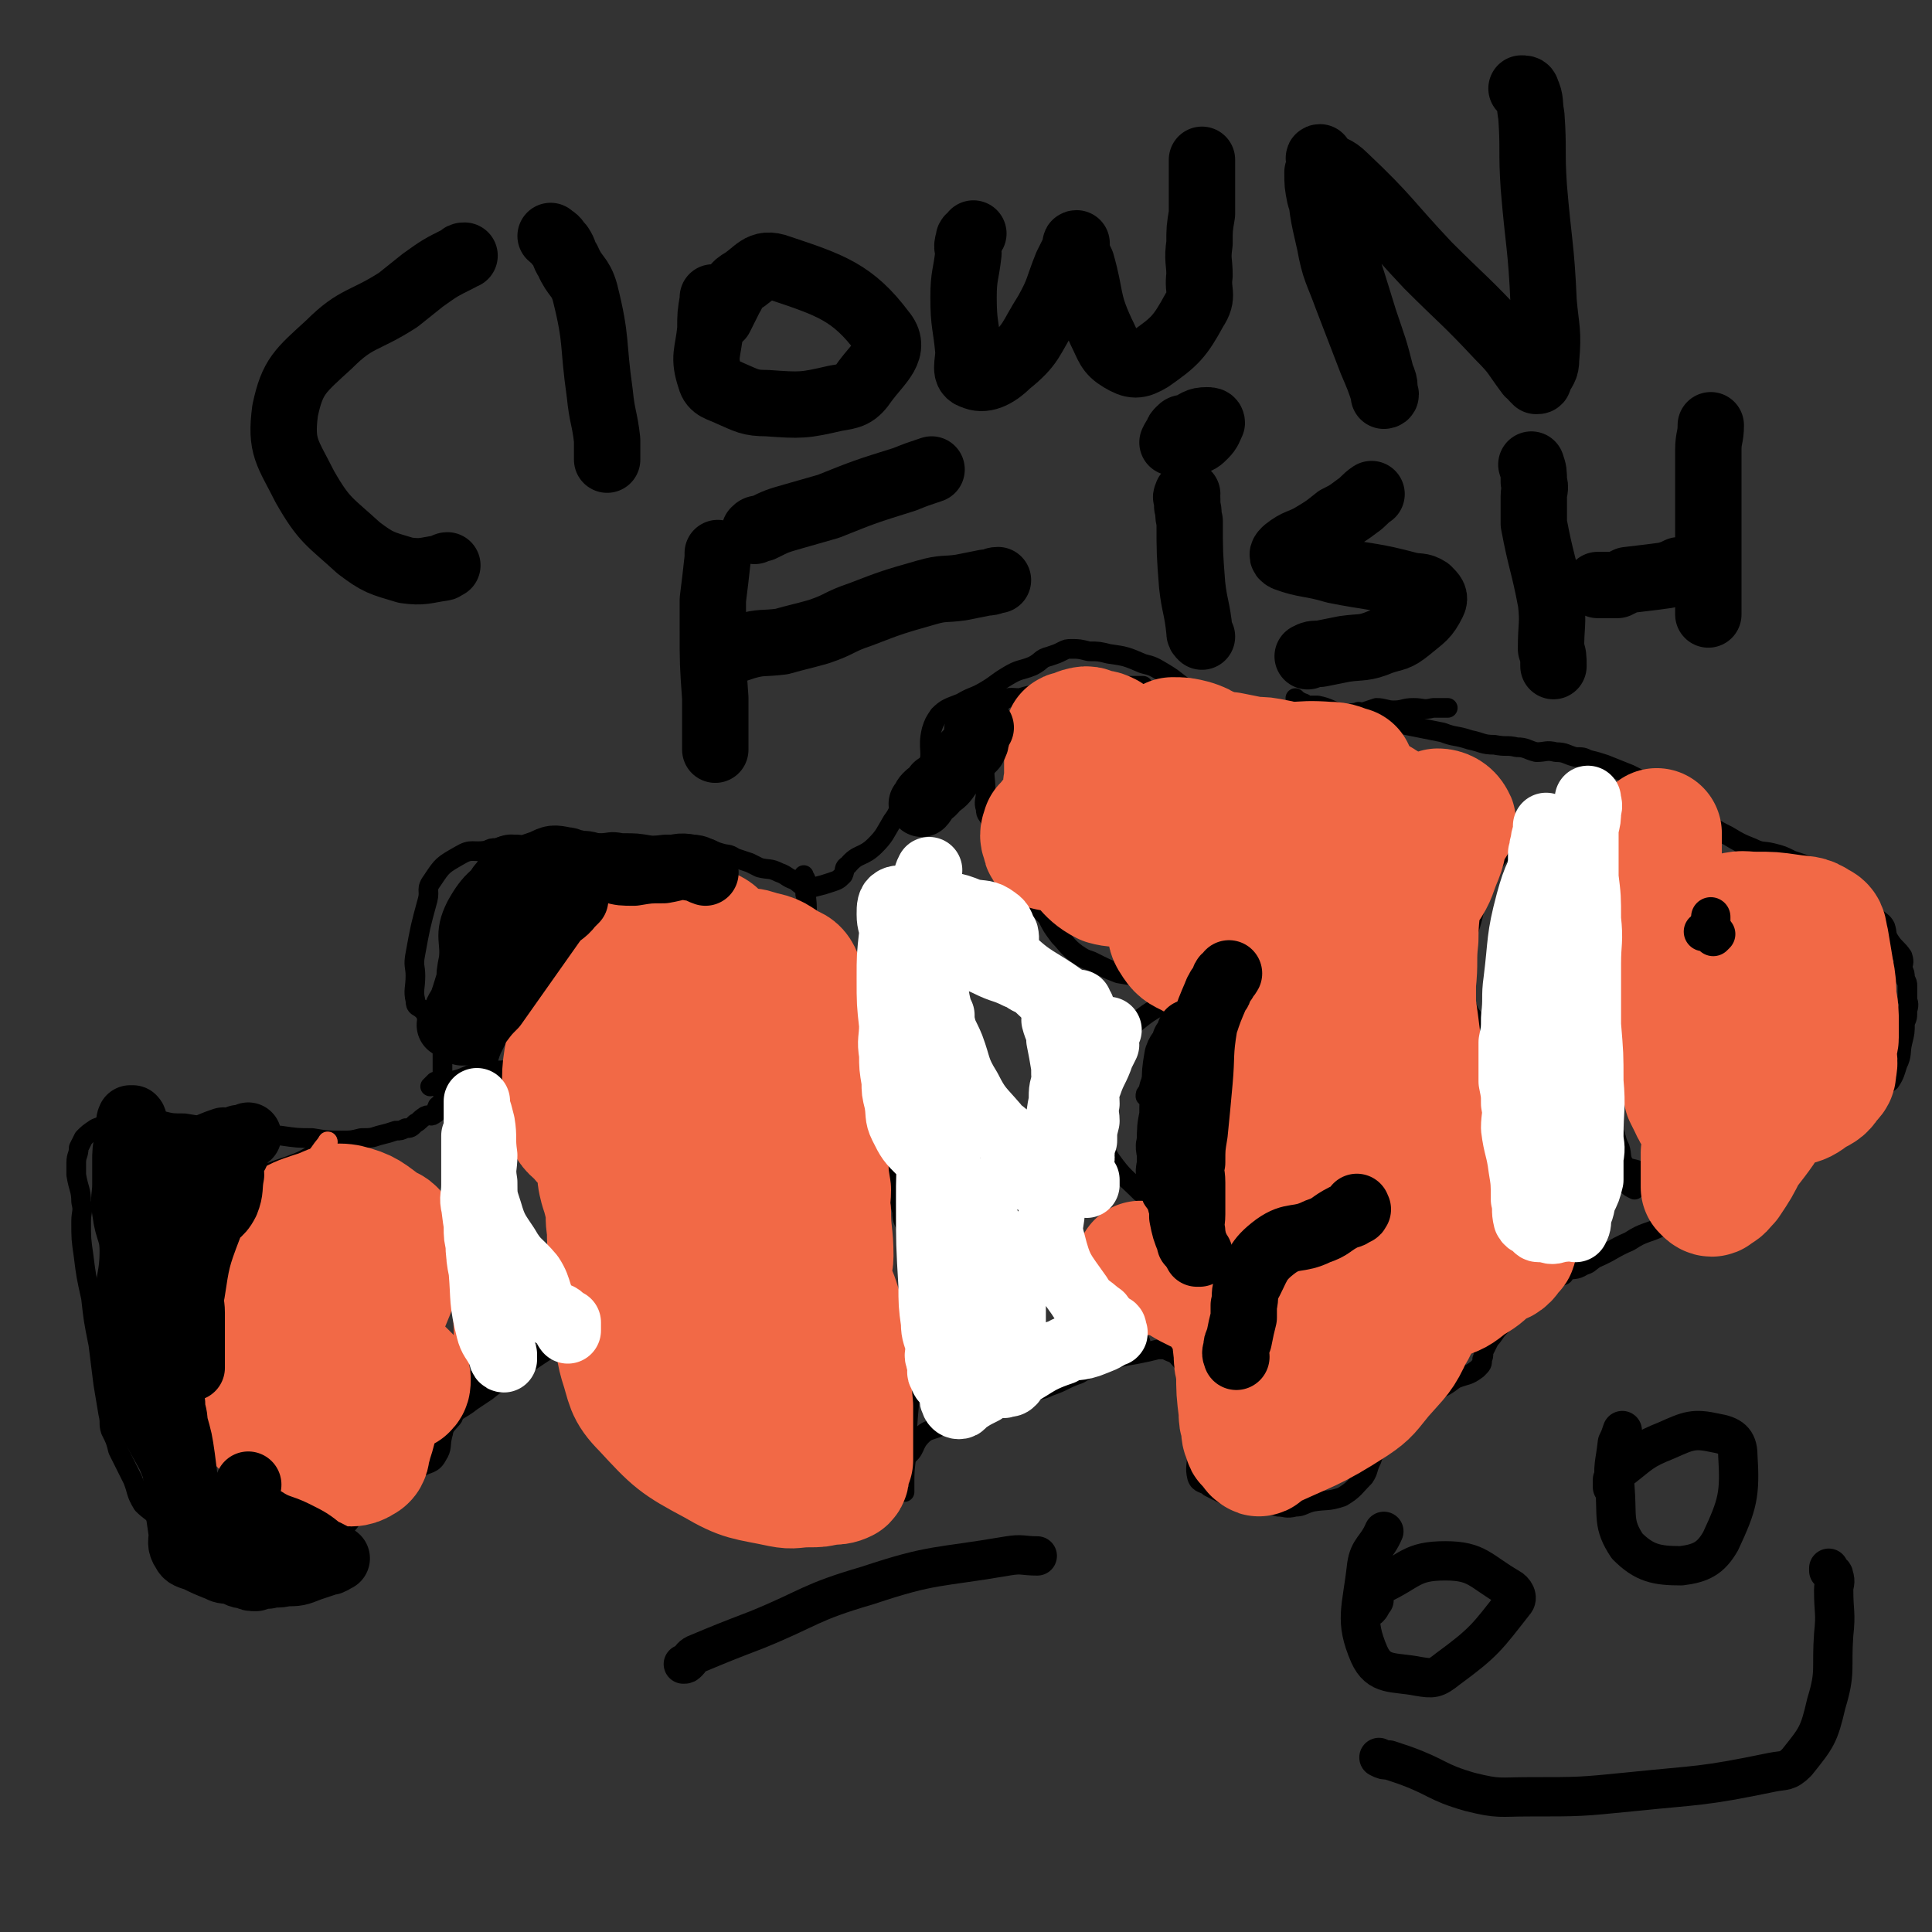 <svg viewBox='0 0 786 786' version='1.1' xmlns='http://www.w3.org/2000/svg' xmlns:xlink='http://www.w3.org/1999/xlink'><rect x="0" y="0" width="786" height="786" fill="#333333" stroke="none"/><g fill='none' stroke='#000000' stroke-width='8' stroke-linecap='round' stroke-linejoin='round'><path d='M527,284c0,0 0,0 0,0 1,1 1,1 3,2 1,0 1,1 2,1 2,0 2,0 4,0 5,1 5,2 9,3 5,1 6,1 11,2 6,1 6,1 11,2 10,2 10,2 20,4 5,2 5,1 11,3 5,1 5,2 10,2 5,1 5,0 9,1 4,0 4,1 8,2 4,0 4,-1 8,0 4,0 4,1 8,2 3,0 3,0 5,1 4,1 4,1 7,2 5,2 5,2 10,4 4,2 4,2 8,4 4,3 4,3 8,6 4,3 4,3 8,6 4,3 4,3 9,5 3,2 3,2 7,4 5,3 5,3 10,5 4,2 4,1 8,2 4,1 4,1 8,3 3,1 3,1 6,2 3,2 2,2 5,4 3,1 4,0 7,2 2,1 1,1 3,2 2,2 2,2 5,4 2,2 2,2 4,4 3,2 2,2 4,5 2,2 3,2 4,4 1,3 0,3 2,6 2,3 3,3 5,6 1,3 0,3 0,5 1,2 1,2 1,4 1,2 1,2 1,3 0,3 0,3 0,5 0,2 1,2 0,5 0,3 0,3 -1,5 0,4 0,4 -1,8 -1,4 0,5 -2,9 -1,3 -1,4 -3,7 -4,3 -5,3 -9,6 -8,5 -8,5 -15,10 -7,5 -7,5 -14,10 -6,4 -6,3 -12,7 -5,2 -5,3 -10,5 -4,3 -5,1 -10,4 -3,2 -2,2 -5,5 -3,3 -3,3 -7,5 -5,4 -5,4 -11,7 -6,3 -7,2 -13,6 -7,3 -7,4 -14,7 -3,2 -2,2 -5,3 -3,2 -4,1 -7,2 -1,1 0,2 -2,2 -2,1 -2,0 -4,1 -3,1 -2,2 -4,4 -1,1 -1,1 -3,3 -1,1 -1,1 -2,2 -1,1 -2,1 -3,2 -2,1 -2,1 -3,3 -2,2 -2,2 -4,4 -1,1 -1,1 -2,2 -2,2 -2,3 -4,5 -1,2 -1,2 -2,4 -1,2 0,2 -1,4 0,2 0,2 -2,4 -4,3 -4,2 -9,4 -4,3 -4,3 -9,5 -4,2 -4,2 -7,4 -3,1 -3,0 -6,1 -1,1 -1,2 -2,3 -3,2 -4,1 -6,4 -2,2 -1,3 -2,5 0,3 0,3 -1,5 0,3 0,3 -1,6 -2,4 -1,4 -3,7 -4,4 -4,5 -9,8 -6,2 -6,1 -12,2 -4,1 -4,2 -7,2 -4,1 -4,0 -7,0 -3,-1 -3,0 -6,-1 -2,0 -2,0 -4,-1 -3,0 -3,0 -6,-1 -2,0 -2,0 -4,-1 -4,-2 -4,-2 -8,-4 -2,-2 -4,-1 -5,-4 -1,-4 0,-5 0,-10 -1,-5 -1,-5 0,-11 0,-6 0,-6 1,-12 0,-4 0,-4 0,-8 -1,-1 -1,-1 -2,-2 -2,-2 -2,-2 -5,-4 -2,-2 -2,-3 -5,-4 -2,-1 -2,-1 -5,-1 -4,1 -4,1 -9,2 -6,1 -6,1 -12,3 -6,2 -6,2 -11,5 -6,2 -6,3 -12,5 -4,2 -4,1 -9,2 -4,1 -4,1 -9,2 -4,2 -4,2 -8,4 -2,1 -3,0 -5,1 -4,2 -4,2 -7,3 -4,3 -4,3 -8,5 -3,1 -4,1 -6,3 -4,4 -2,6 -7,9 -4,4 -5,4 -11,6 -4,3 -4,2 -9,4 -3,2 -3,3 -7,5 -5,2 -6,1 -12,3 -3,1 -3,2 -7,2 -3,1 -3,1 -5,1 -5,0 -5,0 -9,-1 -6,-1 -6,-1 -12,-3 -7,-2 -7,-1 -14,-4 -4,-2 -3,-2 -7,-4 -3,-2 -3,-2 -6,-4 -5,-3 -6,-3 -10,-7 -2,-1 -2,-2 -4,-4 -3,-3 -4,-2 -6,-6 -2,-2 -2,-2 -2,-4 -1,-4 0,-4 0,-8 -1,-6 -1,-6 -2,-13 -1,-2 0,-2 -1,-4 -2,-3 -2,-3 -5,-5 -2,-1 -3,0 -6,0 -3,1 -3,1 -7,2 -3,0 -3,0 -6,2 -6,4 -6,4 -11,8 -6,3 -6,3 -11,7 -3,2 -3,2 -6,4 -5,4 -6,3 -10,8 -2,2 -1,3 -2,6 -1,4 0,5 -2,8 -2,4 -4,3 -7,5 -4,3 -4,2 -8,5 -4,3 -4,3 -8,6 -6,4 -6,4 -11,9 -2,2 -2,3 -5,5 -3,3 -4,2 -8,4 -3,2 -4,2 -7,4 -4,2 -4,3 -7,4 -3,2 -3,2 -7,2 -4,1 -4,1 -8,0 -5,0 -5,0 -9,-2 -8,-3 -9,-3 -16,-7 -4,-2 -4,-3 -8,-6 -2,-1 -2,-2 -4,-3 -3,-3 -4,-3 -7,-6 -3,-5 -2,-5 -4,-10 -3,-6 -3,-6 -6,-12 -1,-4 -1,-4 -3,-8 -1,-3 0,-3 -1,-7 -1,-6 -1,-6 -2,-12 -1,-8 -1,-8 -2,-16 -2,-10 -2,-10 -3,-19 -2,-9 -2,-9 -3,-17 -1,-7 -1,-7 -1,-14 0,-4 1,-4 0,-8 0,-5 -1,-5 -2,-11 0,-2 0,-3 0,-5 0,-3 1,-3 1,-6 1,-2 1,-2 2,-4 2,-2 2,-2 5,-4 5,-2 5,-1 10,-2 3,-1 3,-2 5,-2 6,0 6,1 12,1 4,1 4,1 9,1 6,1 6,1 13,2 6,1 6,2 12,3 7,1 7,0 14,0 7,1 7,1 13,1 6,1 6,1 12,1 4,0 4,0 8,-1 4,0 4,0 7,-1 4,-1 4,-1 7,-2 2,0 2,0 4,-1 2,0 2,0 4,-2 2,-1 1,-1 4,-3 2,-1 2,1 4,-1 1,0 0,-1 1,-3 1,-1 2,-1 2,-2 1,-2 0,-2 0,-4 0,-3 0,-3 0,-6 0,-6 0,-6 0,-12 0,-2 0,-2 0,-3 0,-1 0,-1 -1,-3 -2,-2 -2,-2 -4,-4 -2,-2 -1,-3 -3,-5 -2,-2 -3,-1 -3,-4 -1,-4 0,-5 0,-10 0,-4 -1,-4 0,-9 2,-11 2,-11 5,-22 1,-4 -1,-4 2,-8 4,-6 4,-6 11,-10 5,-3 5,-1 11,-2 2,-1 2,-1 4,-1 3,-1 3,-1 5,-1 4,-1 4,0 8,0 5,0 5,0 11,0 9,-1 9,-1 18,-1 4,0 4,-1 9,0 6,0 6,0 12,1 5,0 5,-1 10,0 6,0 6,0 11,1 4,0 3,1 7,2 3,1 3,0 6,2 3,1 3,1 6,2 2,1 2,1 4,2 4,1 4,0 8,2 3,1 3,2 6,3 2,1 2,2 5,3 1,0 1,0 3,0 4,-1 4,-1 7,-2 3,-1 3,-1 5,-3 1,-2 0,-3 2,-4 4,-5 6,-3 11,-8 4,-4 4,-5 7,-10 3,-4 2,-4 4,-8 5,-7 7,-6 10,-13 3,-7 0,-8 2,-16 1,-3 1,-3 3,-6 3,-3 4,-3 9,-5 5,-3 5,-2 10,-5 5,-3 4,-3 9,-6 5,-3 5,-2 10,-4 4,-2 3,-3 7,-4 3,-1 3,-1 5,-2 2,-1 2,-1 4,-1 3,0 3,0 7,1 4,0 4,0 8,1 7,1 7,1 14,4 4,1 4,1 9,4 5,3 5,4 10,7 3,2 3,2 6,4 2,2 2,2 4,4 2,2 3,2 6,4 1,0 1,0 2,0 3,1 3,0 5,1 4,0 4,0 9,1 1,0 1,-1 3,-1 2,0 2,1 4,1 3,-1 3,-1 6,-1 3,0 3,0 6,1 1,0 2,1 3,0 3,0 3,-1 5,-2 2,-1 2,-1 5,-2 2,-1 2,-1 4,-1 1,-1 1,0 2,0 3,-1 3,-1 6,-2 3,0 4,1 7,1 4,0 4,-1 8,-1 4,0 4,1 8,0 3,0 3,0 6,0 '/><path d='M676,362c0,0 0,0 0,0 1,-2 1,-2 3,-3 1,-1 1,-1 3,-1 2,0 2,-1 4,0 3,1 3,2 5,5 1,1 1,2 0,4 0,2 1,3 -1,4 -1,2 -1,1 -3,2 -2,0 -2,0 -4,0 -1,-1 -2,-2 -2,-3 0,-2 1,-2 1,-3 1,-2 0,-3 1,-5 2,-2 3,-2 6,-4 1,-1 1,-1 2,0 1,0 1,0 2,1 1,1 0,1 0,2 0,3 0,3 -1,6 -1,3 -1,3 -4,7 -1,1 -2,1 -3,2 -1,0 0,-1 -1,-1 -1,-2 -2,-2 -3,-3 0,-1 0,-2 0,-3 1,-4 0,-4 2,-7 1,-3 2,-3 5,-5 2,-2 2,-1 4,-2 '/><path d='M673,318c0,0 0,0 0,0 -1,1 -1,1 -2,2 -2,1 -1,1 -3,2 -1,0 -1,-1 -2,0 -2,1 -1,2 -2,3 -3,4 -4,4 -5,8 -2,4 0,4 -1,8 0,3 0,3 -1,5 0,3 0,3 0,5 0,3 0,3 -1,6 0,4 0,4 -1,8 0,4 1,4 0,7 0,3 0,3 -1,7 0,1 1,1 0,3 0,1 0,1 -1,3 0,3 0,3 0,7 0,4 0,4 -1,9 0,2 0,2 0,5 0,3 1,3 0,6 0,3 0,3 -1,6 0,3 0,3 0,7 1,4 1,4 1,8 0,4 0,4 0,9 1,5 1,5 2,10 1,3 1,3 2,7 2,4 1,4 3,8 1,3 0,4 2,7 2,2 4,1 7,3 3,2 3,2 6,5 2,1 2,1 4,2 1,1 2,1 3,1 2,1 2,1 3,2 1,1 1,2 2,3 1,0 1,-1 2,-1 4,1 4,1 8,1 1,1 2,1 3,0 1,0 1,-1 2,-2 0,0 0,0 0,0 '/><path d='M636,327c0,0 0,0 0,0 -1,0 -1,0 -3,1 -2,1 -2,1 -3,2 -3,2 -3,2 -5,4 -4,4 -5,3 -9,8 -7,7 -8,7 -12,16 -5,10 -3,11 -7,22 -1,4 -1,4 -2,7 0,5 0,5 0,9 0,4 0,4 0,9 1,2 1,2 2,5 1,3 2,3 3,6 1,5 0,6 1,11 1,3 2,3 3,6 2,3 1,4 3,6 4,3 5,1 10,3 3,2 3,2 5,3 2,2 2,2 4,4 1,1 1,2 2,3 3,2 3,1 5,3 2,1 1,2 2,3 3,2 3,2 6,4 4,3 4,4 8,8 3,3 3,3 7,7 3,2 3,2 6,5 1,1 1,1 3,2 0,0 0,0 0,-1 '/><path d='M591,536c0,0 0,0 0,0 -2,2 -2,1 -4,3 -1,1 0,2 -1,3 -2,1 -2,1 -4,2 -1,0 0,0 -1,1 -7,8 -7,8 -15,16 -6,7 -6,7 -13,14 -5,5 -5,5 -11,9 -2,2 -2,2 -3,4 -4,2 -4,3 -8,5 -2,2 -2,1 -5,3 -3,2 -3,2 -7,4 -2,1 -2,1 -5,1 -2,1 -2,1 -4,2 -1,1 -2,2 -2,2 0,0 0,-1 1,-2 '/><path d='M464,546c0,0 0,0 0,0 -1,0 -2,0 -2,-1 -4,-3 -3,-3 -7,-7 0,0 -1,0 -1,-1 -1,0 -1,1 -2,0 -1,-1 -1,-1 -2,-2 -1,-2 -1,-2 -1,-4 -2,-2 -3,-2 -4,-5 0,-3 0,-3 1,-7 0,-2 1,-2 2,-4 0,-3 0,-3 1,-6 1,-3 0,-4 3,-6 2,-3 3,-2 6,-3 5,-2 5,-2 10,-2 2,0 2,1 4,1 3,1 3,1 6,2 4,2 4,2 7,4 3,2 3,2 6,4 1,1 0,2 2,4 0,1 1,0 1,1 1,1 2,2 2,3 0,0 -1,1 -1,0 -1,0 0,0 0,-1 -1,0 -1,0 -1,0 -1,-1 -1,-1 -1,-2 -1,-1 -1,-1 -2,-2 -2,-4 -1,-4 -3,-9 -1,-6 -2,-6 -3,-12 -2,-8 -2,-8 -3,-15 -1,-7 -2,-6 -2,-13 -1,-6 -1,-7 -1,-13 0,-8 0,-8 1,-16 0,-5 0,-5 1,-10 1,-4 0,-5 3,-8 4,-4 5,-5 11,-7 6,-1 7,1 14,1 4,0 4,-1 9,-2 3,0 3,0 6,0 2,0 2,0 4,0 2,1 2,1 4,2 1,0 1,0 2,0 1,1 1,0 2,1 2,3 2,4 3,6 0,0 1,0 1,-1 -1,0 -1,0 -1,0 -1,-1 -1,0 -1,-1 -2,-1 -2,-1 -4,-2 -2,-2 -3,-2 -5,-3 -5,-1 -5,-1 -9,-3 -4,-1 -4,-2 -8,-2 -6,1 -6,2 -11,4 -4,1 -5,1 -8,4 -6,4 -6,5 -11,10 -6,6 -6,6 -12,14 -2,3 -2,3 -3,7 -1,1 -1,1 -1,2 0,0 0,0 0,0 '/><path d='M489,397c0,0 0,0 0,0 -2,1 -1,1 -3,2 -1,0 -1,-1 -2,-1 0,1 0,2 -1,2 -2,0 -2,-1 -4,-2 -6,0 -6,0 -12,0 -6,-1 -6,-1 -12,-2 -5,-2 -5,-2 -11,-5 -3,-1 -3,-1 -6,-3 -4,-3 -4,-4 -7,-7 -3,-4 -3,-4 -5,-8 -3,-3 -3,-3 -6,-7 -3,-5 -2,-5 -5,-11 -3,-5 -3,-5 -6,-10 -2,-3 -3,-3 -4,-6 -2,-2 -1,-2 -2,-5 -1,-3 -2,-2 -2,-5 -1,-3 0,-3 0,-7 0,-6 -1,-6 0,-13 0,-4 0,-4 1,-9 0,-5 0,-5 2,-9 1,-3 0,-4 3,-5 3,-3 4,-2 8,-2 6,-2 6,-1 11,-2 4,-1 3,-1 7,-2 3,0 3,0 6,0 3,0 3,0 6,0 2,-1 2,-1 5,-1 3,-1 3,0 5,0 2,0 2,0 4,0 2,0 2,0 5,0 0,0 0,0 1,0 '/><path d='M327,356c0,0 0,0 0,0 0,1 1,1 1,3 0,1 0,1 0,2 0,2 -1,2 0,4 1,8 -1,8 2,15 4,11 6,11 13,20 4,7 6,6 10,12 3,4 3,5 4,9 0,4 -1,4 0,8 0,4 0,4 1,9 0,4 0,4 1,9 0,3 0,3 1,6 1,5 1,5 2,10 1,4 1,4 2,9 1,6 1,6 2,12 0,5 0,5 1,9 0,4 1,4 2,7 0,4 0,4 1,9 0,6 0,6 0,13 0,4 -1,4 0,8 0,3 0,3 1,5 0,3 0,3 0,6 0,2 0,2 0,4 0,3 0,3 0,5 -1,5 -1,5 -1,9 -1,5 0,5 0,11 -1,11 -1,11 -1,21 -1,7 -1,7 -1,14 0,1 0,1 0,2 '/><path d='M473,489c0,0 0,0 0,0 -2,0 -2,0 -3,-1 -1,0 -1,0 -1,0 -1,-1 -1,0 -2,-1 -1,-1 -1,-1 -3,-2 -6,-6 -7,-6 -12,-13 -4,-6 -4,-7 -6,-14 -2,-5 -1,-5 0,-10 0,-9 -2,-10 2,-18 4,-8 5,-8 13,-13 7,-6 8,-6 17,-11 5,-2 5,-1 10,-4 3,-1 3,-2 6,-3 3,-2 3,-1 6,-2 2,-1 1,-1 3,-2 2,0 2,0 5,1 4,1 4,1 8,2 2,1 2,1 4,1 1,0 1,-1 2,-1 2,1 2,2 5,2 2,0 2,-1 3,-1 1,1 1,1 2,1 1,1 1,0 2,0 2,1 3,1 4,1 0,0 -1,1 -2,0 -3,0 -3,0 -7,-1 -4,0 -4,-1 -9,-1 -6,1 -7,1 -13,4 -10,5 -11,6 -19,14 -8,7 -9,7 -14,16 -3,4 -1,5 -1,10 -1,6 -1,6 -1,12 0,4 0,4 1,8 0,5 0,5 1,10 0,3 -1,4 1,7 1,2 2,2 4,4 3,2 4,2 6,3 0,0 -1,0 -2,-1 0,0 1,1 1,0 0,-1 -1,-1 -1,-3 -1,0 0,-1 0,-1 -1,-18 -1,-18 -1,-37 -1,-8 0,-8 0,-16 0,-3 -1,-3 0,-7 0,-1 0,-1 1,-3 '/><path d='M284,361c0,0 0,0 0,0 -2,0 -2,-1 -3,0 -2,0 -2,1 -3,1 -1,0 -1,-1 -2,0 -6,0 -6,-1 -12,1 -6,1 -6,2 -11,5 -4,1 -5,0 -8,2 -4,2 -4,2 -7,6 -2,2 -2,3 -4,5 -1,2 -1,2 -2,3 0,1 0,1 -1,2 -2,1 -2,1 -3,3 -1,2 -1,2 -2,4 -5,5 -6,5 -11,10 -4,4 -4,4 -7,8 -4,8 -4,8 -8,16 -2,5 -1,5 -3,9 0,1 1,0 1,0 1,1 1,1 2,3 1,1 1,1 1,2 1,5 0,5 2,10 2,5 2,6 5,9 5,4 6,2 11,5 3,1 2,2 5,4 2,2 3,1 4,2 1,2 -1,2 0,4 0,1 0,1 1,3 0,1 1,1 1,3 1,7 0,7 1,15 0,3 0,3 0,7 0,5 -1,5 0,10 0,6 1,6 2,12 1,8 0,8 1,15 1,8 1,8 2,16 1,3 0,4 2,7 0,1 1,0 3,0 '/><path d='M175,442c0,0 0,0 0,0 1,-1 1,-1 2,-2 2,0 2,1 5,0 7,-1 6,-2 13,-4 6,-1 7,0 13,-1 '/><path d='M139,466c0,0 0,0 0,0 -2,1 -2,2 -4,2 -2,1 -2,0 -4,0 -5,2 -5,3 -10,5 -5,2 -6,2 -11,4 -8,2 -9,1 -16,5 -4,3 -4,4 -7,8 -4,3 -4,3 -8,6 -2,2 -2,2 -3,5 -3,4 -3,4 -4,9 -1,5 -1,5 -1,10 -1,6 0,6 -1,12 0,2 0,2 0,5 0,2 1,2 1,4 0,3 0,3 0,5 0,3 0,3 0,6 0,1 -1,1 -1,1 0,2 1,2 2,3 1,3 1,3 2,6 1,4 1,4 2,8 0,3 0,3 0,7 0,5 0,5 1,11 1,6 2,6 4,12 1,5 -1,7 2,10 6,4 8,3 16,4 12,1 12,2 24,0 10,-1 11,-2 21,-6 11,-4 12,-4 21,-11 11,-8 10,-10 19,-20 1,-1 0,-2 1,-3 1,-3 0,-4 2,-6 4,-5 4,-4 8,-8 2,-2 2,-2 4,-4 1,-1 1,-1 1,-2 1,-1 -1,-1 0,-3 0,-1 2,0 1,-1 -1,-4 -2,-4 -4,-8 -4,-10 -4,-10 -7,-22 -1,-4 -1,-4 -2,-8 -1,-4 -1,-5 -2,-9 -1,-3 -1,-3 -3,-5 -4,-3 -5,-3 -10,-6 -4,-3 -4,-2 -8,-5 -3,-4 -3,-4 -7,-8 -2,-2 -2,-2 -4,-4 -1,0 -1,0 -2,-1 '/></g>
<g fill='none' stroke='#F26946' stroke-width='8' stroke-linecap='round' stroke-linejoin='round'><path d='M139,553c0,0 0,0 0,0 -1,-1 -1,-1 -2,-2 -2,-1 -2,-1 -4,-2 -2,-3 -4,-3 -4,-7 0,-19 -2,-21 4,-39 4,-9 7,-11 16,-14 8,-3 12,-4 18,2 14,16 17,20 21,42 2,18 -1,22 -9,38 -5,9 -9,7 -19,12 -5,3 -6,3 -11,4 -8,1 -8,2 -15,0 -8,-2 -11,-1 -16,-8 -7,-8 -5,-10 -8,-21 -3,-10 -3,-10 -3,-20 -1,-11 -2,-11 1,-21 3,-8 4,-8 10,-14 4,-5 5,-5 10,-7 4,-1 7,-2 8,1 2,11 -2,14 -3,28 -1,17 0,17 -1,33 0,6 -1,6 -2,12 -1,5 0,5 -2,9 -1,2 -2,2 -4,2 -1,0 -2,0 -3,-1 -3,-14 -3,-14 -4,-28 -2,-19 -1,-19 0,-37 0,-11 -2,-12 2,-22 5,-15 9,-22 14,-28 1,-3 0,5 -2,11 -6,25 -8,25 -14,50 -3,11 2,13 -2,23 -5,12 -7,12 -16,23 -5,5 -6,4 -13,8 -1,0 -2,0 -3,-1 0,0 1,-1 1,-2 1,-8 0,-8 1,-16 4,-21 5,-21 10,-41 2,-10 0,-12 5,-20 5,-8 8,-6 15,-13 3,-3 2,-4 6,-7 1,-1 2,-1 4,-1 1,1 1,2 1,5 1,5 0,6 0,12 -1,19 -3,19 -2,39 0,14 1,14 4,29 0,5 1,5 2,11 0,1 0,1 0,3 '/></g>
<g fill='none' stroke='#F26946' stroke-width='53' stroke-linecap='round' stroke-linejoin='round'><path d='M164,564c0,0 0,0 0,0 1,-1 1,-1 1,-3 0,0 -1,0 -1,0 0,-1 0,-1 0,-1 -2,-2 -2,-2 -4,-3 -2,-1 -2,-1 -5,-3 -10,-7 -14,-5 -19,-15 -6,-12 -2,-15 -2,-30 0,-4 0,-6 2,-8 2,-2 4,-2 6,-1 2,1 1,3 2,5 3,11 4,11 6,21 1,7 0,8 1,15 0,4 1,4 1,9 0,8 -1,8 -1,16 0,7 0,7 0,15 -1,4 -1,3 -2,7 -1,2 0,4 -2,5 -3,2 -5,2 -9,0 -3,-1 -3,-2 -5,-5 -6,-7 -8,-6 -12,-14 -4,-5 -2,-6 -4,-12 0,-3 0,-3 0,-6 -2,-8 -2,-8 -4,-16 -1,-3 -1,-3 -1,-6 0,-5 0,-5 0,-11 0,-4 0,-4 0,-8 0,-3 0,-3 0,-6 0,-2 1,-5 1,-5 0,1 -1,4 -1,7 -1,4 -1,4 -1,8 0,4 0,4 -1,8 -1,6 0,7 -2,13 -3,7 -4,7 -7,14 -1,1 -1,1 -1,3 0,3 0,3 0,6 0,3 0,3 1,6 1,2 1,3 2,4 3,1 3,1 6,2 3,0 3,1 6,1 2,0 2,0 4,-1 4,-1 4,-1 7,-2 2,0 2,0 4,-1 3,-2 4,-2 5,-5 2,-3 1,-4 2,-8 1,-4 1,-4 2,-9 1,-4 -1,-4 1,-8 3,-11 5,-10 9,-20 1,-3 0,-4 -1,-6 0,-3 0,-3 -2,-5 -4,-2 -5,-1 -9,-3 -5,-1 -5,-2 -9,-2 -4,0 -4,0 -7,2 -7,2 -8,2 -14,6 -4,3 -4,3 -6,7 -2,3 -1,3 -1,6 0,5 0,5 0,10 0,4 0,4 0,8 0,4 0,4 1,8 0,3 0,3 0,6 1,4 0,4 1,7 0,4 0,4 2,7 1,3 1,3 4,6 2,2 2,2 4,2 4,0 4,-1 8,-2 3,0 3,0 5,-1 4,-3 5,-3 7,-7 4,-5 3,-6 7,-12 7,-11 7,-11 14,-22 4,-8 4,-8 7,-16 1,-4 1,-4 1,-8 0,-5 0,-6 -1,-10 -1,-2 -2,-2 -4,-3 -7,-5 -7,-6 -15,-8 -6,-1 -6,1 -13,3 -6,2 -6,2 -11,5 -5,4 -7,4 -10,9 -2,4 0,5 -1,10 0,1 -1,1 -1,3 -1,6 0,6 0,12 0,0 0,0 0,0 '/><path d='M288,549c0,0 0,0 0,0 0,-3 0,-3 0,-7 0,-2 0,-2 0,-4 -1,-4 -1,-4 -2,-8 0,-9 0,-9 0,-18 -1,-18 -2,-18 -3,-35 -1,-9 -1,-9 -2,-17 -1,-7 -2,-7 -2,-14 -1,-7 0,-7 0,-15 0,-10 0,-10 0,-21 0,-8 -1,-8 0,-15 0,-4 0,-4 1,-7 0,-2 1,-3 1,-4 0,-1 -1,0 -1,1 -1,2 -1,2 -3,4 -2,5 -2,5 -5,9 -2,3 -2,4 -4,6 -2,4 -3,3 -5,7 -4,7 -4,7 -7,15 -3,6 -3,7 -5,13 -1,4 -1,4 -2,8 -1,3 0,4 -1,6 -1,1 -2,1 -2,2 -1,0 0,1 0,2 0,0 -1,0 -1,1 0,0 0,0 1,0 0,0 0,1 1,2 2,5 1,6 5,11 9,12 14,9 20,21 4,8 1,10 1,19 0,11 -1,11 -1,21 -1,6 -1,6 0,11 1,12 1,12 3,24 0,4 0,4 1,9 0,2 0,3 0,3 0,0 0,-2 0,-3 0,-1 -1,0 -1,-1 -2,-7 -1,-7 -2,-15 -3,-17 -4,-16 -7,-33 -1,-6 0,-7 -2,-13 0,-1 -1,-1 -1,-2 -1,-3 -2,-3 -2,-6 -1,-3 0,-4 -1,-7 -1,-5 -1,-5 -2,-10 -1,-6 -1,-6 -2,-12 -1,-5 0,-5 -1,-9 -1,-3 -2,-3 -4,-5 -3,-3 -4,-3 -6,-6 -1,-2 -1,-2 -1,-4 -1,-4 0,-4 0,-9 0,-9 -2,-9 0,-19 4,-16 3,-18 11,-32 5,-8 7,-7 16,-12 4,-3 5,-3 10,-3 4,-1 4,0 8,2 2,1 1,1 3,3 2,3 2,3 4,6 1,4 1,4 2,8 1,6 -1,7 2,12 5,7 7,6 14,13 5,6 6,5 10,12 2,5 2,6 3,11 1,7 1,7 2,14 1,7 0,7 1,13 0,7 0,7 1,13 0,6 0,6 1,12 0,7 -1,7 1,15 3,12 5,11 8,23 2,9 2,9 3,18 1,9 0,10 1,19 0,6 0,6 0,11 0,3 0,3 0,6 0,2 0,2 0,5 -1,2 -1,2 -2,3 0,2 1,3 0,4 -2,1 -3,1 -6,1 -4,1 -4,1 -8,1 -6,0 -6,1 -11,0 -14,-3 -15,-2 -27,-9 -15,-8 -16,-9 -28,-22 -7,-7 -6,-9 -9,-18 -2,-7 -1,-7 -1,-14 -1,-6 -1,-6 -1,-12 -1,-8 -1,-8 -2,-16 -1,-6 -1,-6 -1,-12 -1,-5 0,-5 -1,-10 -1,-4 -1,-4 -2,-7 -1,-4 -1,-4 -1,-9 -1,-3 0,-3 -1,-6 -2,-3 -3,-3 -6,-5 -3,-4 -4,-3 -6,-7 -1,-3 -1,-4 -1,-7 0,-10 -1,-11 1,-21 2,-10 1,-11 7,-19 4,-7 6,-5 13,-10 4,-3 5,-2 9,-5 3,-3 3,-4 7,-5 8,-1 8,1 17,1 7,0 7,-1 14,-2 5,0 5,-1 10,1 6,1 6,2 11,5 2,1 3,1 4,3 2,5 2,5 3,10 0,6 -2,6 -1,12 0,5 2,5 3,10 2,8 1,8 2,15 1,6 1,6 2,12 1,7 1,7 2,15 0,7 0,7 1,13 0,5 -1,5 0,9 0,9 1,9 1,18 0,3 -1,3 -1,7 -1,6 0,6 -1,12 -1,5 -2,5 -3,9 -1,3 -2,3 -2,6 -1,7 1,8 0,15 -2,10 -4,10 -6,20 -1,1 0,1 0,2 '/><path d='M464,515c0,0 0,0 0,0 1,1 1,1 2,1 0,0 -1,-1 0,-1 0,0 1,1 2,1 3,1 3,1 5,1 6,2 6,2 11,5 2,1 2,1 4,2 2,1 2,0 4,1 2,1 2,1 3,3 2,2 1,2 3,4 2,4 3,4 5,8 1,5 0,5 1,10 0,4 0,4 1,8 0,8 0,8 1,16 0,3 0,3 1,6 0,3 0,3 1,5 0,2 1,1 2,3 1,1 1,2 2,2 0,1 1,0 1,-1 19,-9 20,-8 37,-19 6,-4 6,-5 11,-11 7,-8 8,-8 12,-17 3,-4 2,-5 2,-10 2,-8 1,-9 2,-17 0,-3 0,-3 0,-7 1,-5 1,-5 1,-9 0,-6 0,-6 -1,-13 0,-3 1,-3 0,-6 0,-4 -1,-4 -2,-8 -1,-5 0,-5 -1,-11 -1,-3 0,-5 -3,-7 -4,-2 -5,-1 -11,-1 -7,0 -7,0 -14,2 -8,2 -9,2 -16,7 -7,6 -8,6 -13,14 -5,9 -5,10 -7,21 -2,7 -1,7 0,15 0,6 0,6 1,12 0,1 -1,2 0,3 0,1 1,1 1,0 0,-2 -1,-3 -1,-7 -1,-17 -1,-17 0,-34 0,-8 0,-8 0,-17 1,-9 1,-9 2,-18 0,-8 -1,-8 2,-17 2,-11 2,-11 7,-21 5,-9 6,-8 12,-16 1,-3 1,-4 3,-7 0,0 0,0 0,1 -1,4 -1,4 -1,9 -1,3 0,3 0,6 -5,19 -7,18 -11,37 -3,12 -1,12 -3,24 -3,22 -6,21 -7,43 -2,19 -1,20 2,38 0,2 1,0 2,0 1,0 1,0 1,0 3,1 3,2 5,1 7,0 7,0 13,-3 13,-5 13,-7 26,-12 10,-5 11,-3 22,-7 6,-2 6,-2 11,-6 5,-3 5,-3 9,-7 3,-2 4,-1 6,-3 1,-1 1,-2 2,-3 0,0 1,0 1,-1 0,-1 -1,0 -2,-2 -4,-3 -3,-3 -6,-7 -6,-9 -7,-8 -12,-17 -6,-10 -7,-10 -11,-20 -4,-9 -4,-9 -6,-19 -2,-9 -1,-9 -2,-18 -1,-8 -1,-8 -2,-15 0,-5 0,-5 0,-9 1,-9 0,-9 1,-18 0,-10 1,-10 1,-20 1,-10 1,-10 2,-20 1,-3 1,-4 2,-7 2,-2 2,-3 5,-4 2,0 4,1 5,3 1,1 -1,1 -2,3 -2,5 -1,6 -3,11 -3,7 -2,7 -6,13 -8,12 -9,11 -16,23 -8,13 -9,12 -15,26 -4,10 -3,10 -4,20 -2,10 -2,10 -3,20 -1,5 -1,5 -1,11 -1,6 -1,6 0,12 0,5 0,5 0,10 1,6 1,6 1,12 1,3 2,3 2,7 1,3 1,3 1,6 1,2 1,2 1,4 1,0 1,-1 0,-1 -1,-2 -1,-2 -2,-4 -1,-1 -1,-2 -1,-3 1,-18 2,-18 2,-36 0,-17 0,-17 -1,-35 0,-8 0,-8 0,-17 0,-13 -1,-13 0,-26 3,-21 4,-21 8,-42 2,-7 0,-8 3,-14 2,-4 5,-4 7,-7 1,0 -1,1 -2,2 0,0 0,0 -1,1 -1,2 0,3 -2,4 -7,3 -8,1 -15,4 -12,8 -13,8 -23,18 -7,7 -6,8 -11,17 -3,5 -1,7 -4,11 -3,3 -4,1 -8,2 -3,1 -2,2 -5,3 -2,0 -3,0 -4,-1 -4,-2 -5,-2 -7,-5 -2,-3 -2,-3 -2,-7 -1,-3 -1,-3 -2,-7 -1,-5 0,-5 -1,-10 -1,-4 -1,-5 -4,-7 -6,-3 -7,-1 -13,-5 -8,-4 -7,-5 -13,-10 -5,-5 -5,-4 -8,-10 -2,-2 -1,-3 -1,-6 -1,-2 0,-2 0,-5 0,-3 0,-3 0,-7 0,-4 -1,-5 0,-9 0,-1 1,0 2,0 2,-1 2,-2 3,-2 3,-1 3,0 5,1 3,0 3,0 5,1 1,1 1,1 2,2 1,2 2,2 2,3 0,1 -1,1 -2,2 -2,3 -2,3 -4,6 -4,4 -4,3 -8,7 -3,3 -3,3 -5,6 -4,5 -4,5 -8,10 -1,1 -1,1 -1,1 -1,3 -1,3 0,5 0,1 0,2 1,2 3,1 4,-1 8,2 8,4 7,8 15,12 7,2 8,-1 15,1 6,2 5,3 11,5 4,1 4,1 8,1 3,-1 3,-1 6,-2 5,-2 5,-2 9,-5 6,-3 7,-3 12,-7 8,-6 8,-7 16,-14 5,-4 6,-3 11,-7 5,-4 5,-4 9,-9 2,-1 3,-1 3,-2 1,-1 0,0 -1,0 -3,0 -3,0 -7,0 -6,-1 -6,-2 -12,-3 -6,-2 -5,-4 -11,-5 -5,-1 -5,-1 -9,-1 -5,-1 -5,-1 -10,-2 -6,0 -6,0 -11,1 -5,0 -5,-1 -10,0 -7,0 -7,0 -13,1 -2,0 -2,0 -4,1 -3,0 -3,0 -5,0 -1,0 -2,0 -2,0 0,0 1,0 2,0 '/><path d='M477,302c0,0 0,0 0,0 4,0 4,0 8,1 3,1 3,1 6,3 4,2 4,3 8,5 7,2 8,1 15,2 13,0 13,-2 26,-1 5,0 5,1 9,2 '/><path d='M674,339c0,0 0,0 0,0 0,1 0,1 0,2 0,1 0,1 0,2 0,2 0,2 0,4 0,5 0,5 0,9 0,3 0,3 0,5 0,2 1,2 0,4 0,2 -2,2 -2,3 0,3 2,3 2,6 1,4 0,4 0,8 0,6 0,6 0,11 0,6 0,6 0,12 0,4 -1,5 0,9 1,3 3,3 5,6 2,5 2,6 4,11 2,4 3,4 4,7 1,4 0,4 0,7 1,2 1,2 2,4 1,2 1,3 3,4 3,1 4,0 8,0 3,1 3,0 5,0 4,0 4,1 8,0 8,-1 8,-2 16,-5 4,-1 4,-1 8,-4 4,-2 4,-2 6,-5 2,-2 2,-2 2,-4 1,-4 0,-4 0,-8 0,-3 1,-3 1,-5 0,-3 0,-3 0,-5 0,-6 0,-6 -1,-11 0,-5 0,-6 -1,-11 -1,-6 -1,-6 -2,-12 -1,-3 0,-5 -3,-6 -4,-3 -5,-2 -11,-3 -7,-1 -7,-1 -14,-1 -5,0 -5,-1 -11,1 -4,1 -5,1 -8,4 -2,2 -2,2 -3,4 0,2 0,2 0,4 0,6 0,6 0,12 1,8 2,8 2,16 2,10 2,10 2,21 1,6 0,6 0,11 0,4 1,4 0,7 0,8 -1,8 -2,16 0,3 0,3 0,5 0,3 0,3 0,5 0,2 0,2 0,4 1,1 1,1 1,1 1,1 2,1 2,0 3,-1 3,-2 5,-4 4,-6 4,-6 7,-12 7,-9 7,-9 13,-19 6,-13 6,-14 12,-27 2,-7 3,-7 4,-14 1,-3 0,-3 0,-6 0,-2 0,-2 0,-3 1,-1 1,0 2,-1 '/></g>
<g fill='none' stroke='#000000' stroke-width='16' stroke-linecap='round' stroke-linejoin='round'><path d='M696,373c0,0 0,0 0,0 0,1 0,1 0,2 0,0 0,0 0,1 0,1 0,1 0,2 0,0 0,0 0,0 0,0 0,0 0,0 '/><path d='M693,379c0,0 0,0 0,0 1,0 1,-1 2,0 1,0 1,0 2,0 1,1 1,1 1,1 0,0 0,0 -1,1 '/></g>
<g fill='none' stroke='#FFFFFF' stroke-width='27' stroke-linecap='round' stroke-linejoin='round'><path d='M629,336c0,0 0,0 0,0 0,1 1,1 0,2 0,2 -1,2 -1,5 -1,2 0,2 -1,4 0,5 0,5 -1,10 0,6 0,6 -1,13 0,4 0,4 -1,9 0,2 0,2 -1,4 0,1 0,1 -1,1 0,3 0,3 -1,5 0,2 -1,2 -1,4 0,4 1,4 1,7 1,6 0,6 0,12 0,4 0,4 0,9 1,2 1,2 1,5 1,2 0,2 0,4 0,1 0,1 0,2 1,1 1,1 1,2 1,5 0,5 0,10 1,3 1,3 1,7 1,6 0,6 0,12 1,10 1,10 1,20 1,4 1,4 1,8 1,4 1,4 1,7 0,0 0,0 0,0 '/><path d='M641,500c0,0 0,0 0,0 1,-2 1,-2 1,-5 1,-2 0,-2 0,-5 0,-2 1,-2 0,-5 -1,-4 -2,-3 -3,-7 -2,-6 -2,-6 -3,-13 0,-7 1,-7 0,-14 0,-6 0,-6 -1,-12 0,-5 0,-5 0,-10 0,-6 0,-6 0,-12 0,-4 0,-4 0,-7 0,-5 0,-5 0,-10 0,-4 1,-4 0,-8 0,-4 0,-4 -1,-7 0,-3 -1,-3 -1,-6 0,-5 0,-5 0,-10 1,-5 0,-5 0,-9 1,-5 1,-5 1,-9 1,-2 0,-2 0,-4 0,-2 1,-2 0,-3 0,0 0,0 -1,1 -1,0 -1,0 -2,1 -5,10 -6,10 -9,21 -4,15 -3,16 -5,32 -1,7 0,7 -1,15 0,5 0,5 -1,10 0,4 0,4 0,9 0,3 0,3 0,7 1,5 1,5 1,9 1,5 0,5 0,10 1,8 2,8 3,16 1,6 1,6 1,13 1,4 0,4 1,8 1,2 2,1 4,3 0,0 0,1 1,1 1,0 2,0 3,0 2,1 3,1 5,0 2,0 3,0 5,-1 1,-1 1,-1 1,-2 3,-4 3,-4 4,-9 2,-4 2,-4 3,-8 0,-5 0,-5 0,-9 1,-5 0,-5 0,-9 0,-11 1,-11 0,-22 0,-11 0,-11 -1,-23 0,-13 0,-13 0,-25 0,-9 1,-9 0,-18 0,-9 0,-9 -1,-17 0,-6 0,-6 0,-12 0,-4 0,-4 0,-8 1,-4 1,-4 1,-7 1,-3 0,-3 0,-5 '/><path d='M378,354c0,0 0,0 0,0 -1,2 -1,2 -1,5 0,0 0,0 0,1 0,1 0,1 0,1 0,3 -1,3 1,6 5,10 4,11 12,18 4,5 6,4 12,7 6,3 6,2 12,5 3,1 3,2 6,3 3,2 3,3 6,5 2,1 2,0 4,1 2,1 2,1 4,2 2,1 3,2 5,3 1,0 1,0 1,-1 -1,0 -1,0 -1,-1 -1,0 0,0 0,-1 -1,0 -1,0 -2,0 -2,-1 -2,-1 -4,-2 -11,-8 -13,-7 -23,-17 -3,-3 0,-5 -1,-9 -2,-3 -1,-4 -4,-6 -4,-3 -5,-2 -10,-3 -5,-2 -5,-2 -10,-3 0,0 0,0 0,1 '/><path d='M417,479c0,0 0,0 0,0 -2,-4 -2,-4 -4,-8 -1,-4 -1,-4 -3,-8 -2,-3 -3,-2 -5,-5 -6,-7 -7,-7 -11,-15 -5,-8 -4,-9 -7,-17 -2,-5 -3,-5 -4,-11 -2,-8 -2,-8 -3,-16 -1,-10 0,-10 -2,-20 -2,-5 -2,-6 -4,-11 -1,-1 -2,-1 -4,-1 -3,-1 -4,-2 -6,-1 -2,1 -2,3 -2,6 0,4 1,4 1,8 -1,9 -1,9 -1,18 0,10 0,10 1,19 0,6 -1,6 0,12 0,5 0,5 1,11 0,4 0,4 1,8 1,5 0,6 2,10 3,6 3,6 8,11 4,4 5,3 9,7 7,6 7,6 13,13 2,3 1,3 3,6 3,7 5,6 8,14 3,10 2,10 4,21 0,4 0,4 0,9 0,3 -1,3 0,6 0,2 0,2 1,5 0,3 0,3 0,7 -1,2 0,3 -1,5 -1,1 -1,1 -3,1 -1,1 -1,0 -2,0 -3,0 -4,1 -6,0 -6,-5 -7,-5 -10,-11 -4,-15 -2,-16 -3,-31 -1,-9 -1,-9 -1,-17 -1,-12 -1,-12 -1,-24 -1,-13 -1,-13 -2,-25 0,-7 -1,-7 0,-13 0,-6 1,-6 2,-12 0,-3 -1,-3 -2,-6 -1,-2 -1,-2 -1,-4 0,-3 0,-3 0,-7 -1,-1 -1,-2 -1,-2 0,-1 0,0 0,0 -1,2 -2,2 -2,4 -1,0 0,0 0,1 -1,11 -1,11 -1,21 -1,15 0,15 0,29 -1,12 -1,12 -1,23 0,17 0,17 1,34 0,7 0,8 1,15 0,5 1,5 2,10 0,3 -1,3 0,5 0,2 1,1 1,3 0,2 -1,2 0,3 1,4 3,3 5,7 0,2 -1,3 0,4 0,1 1,2 2,2 2,0 1,-1 3,-2 3,-2 3,-2 7,-4 4,-3 5,-2 10,-5 11,-5 10,-7 22,-11 5,-3 5,-1 11,-3 5,-2 6,-2 10,-5 1,0 0,1 0,0 0,0 0,-1 0,-1 0,-1 0,-1 -1,-1 -2,-2 -2,-2 -4,-4 0,0 0,-1 -1,-1 -4,-4 -5,-3 -8,-8 -7,-10 -8,-10 -11,-22 -2,-7 0,-7 0,-15 1,-10 1,-10 1,-20 1,-6 1,-6 2,-13 0,-4 0,-4 1,-9 0,-5 0,-5 2,-10 1,-6 0,-7 4,-12 3,-4 5,-2 10,-5 2,-1 3,-2 3,-2 0,0 -1,1 -1,2 -1,2 0,2 0,4 -1,2 -1,2 -2,4 -2,6 -3,6 -5,12 -2,4 -1,4 -1,8 -1,4 0,4 0,7 -1,4 -1,4 -1,8 -1,2 -1,2 -1,5 -1,1 0,1 0,2 0,1 -1,1 -1,2 0,2 0,2 1,4 0,2 1,1 2,3 0,1 0,1 0,2 -1,0 -1,0 -1,-1 -1,0 -1,0 -2,-1 -2,-7 -3,-7 -4,-15 -2,-6 -1,-6 -1,-13 -1,-4 0,-4 0,-8 -1,-5 -1,-5 -1,-10 -1,-6 -1,-6 -2,-11 0,-4 -1,-4 -2,-8 0,-4 1,-4 0,-7 -1,-2 -1,-1 -2,-3 '/><path d='M231,538c0,0 0,0 0,0 0,2 0,4 0,3 -1,0 0,-3 -2,-4 -2,-3 -4,-1 -6,-4 -5,-6 -3,-8 -7,-14 -5,-6 -6,-5 -10,-12 -4,-6 -5,-7 -7,-14 -2,-6 -2,-6 -2,-12 -1,-6 0,-6 0,-11 -1,-7 0,-7 -1,-13 -1,-4 -1,-4 -2,-7 0,-1 0,-2 0,-2 0,0 0,1 0,2 0,3 0,3 0,7 0,13 1,13 1,25 0,7 -1,7 0,15 0,9 -1,10 1,19 1,5 2,5 4,10 1,5 1,5 2,10 1,3 0,3 1,6 0,2 1,2 1,3 0,3 -1,3 0,5 0,1 0,3 1,3 0,0 0,-1 0,-2 -1,-1 -1,-1 -2,-2 -2,-4 -3,-4 -4,-8 -3,-12 -2,-12 -3,-24 -1,-5 -1,-5 -1,-10 -1,-4 -1,-4 -1,-8 0,-4 0,-4 0,-8 0,-5 0,-5 0,-9 0,-5 0,-5 0,-10 0,-4 -1,-3 -1,-7 0,-1 0,-2 0,-3 0,0 0,1 0,1 0,2 0,2 0,3 0,0 0,0 0,1 0,4 0,4 0,9 0,3 0,3 0,6 0,5 -1,5 0,9 1,8 1,8 3,16 1,6 2,6 3,12 1,7 1,9 1,13 0,1 0,-1 0,-3 '/></g>
<g fill='none' stroke='#000000' stroke-width='27' stroke-linecap='round' stroke-linejoin='round'><path d='M101,462c0,0 0,0 0,0 -2,1 -2,1 -4,1 -1,1 -1,1 -2,1 -2,1 -2,0 -4,0 -9,3 -8,4 -17,8 -7,2 -8,1 -15,5 -1,1 -1,1 -2,3 -1,2 -1,2 -1,4 -1,4 0,4 0,8 0,5 0,5 1,11 0,11 -1,11 2,21 2,8 4,8 8,15 2,3 3,3 5,7 3,3 3,3 6,5 0,0 0,1 0,1 0,2 0,2 0,4 0,0 0,1 0,0 0,0 0,0 0,-1 0,0 0,0 0,-1 0,-10 0,-10 0,-20 0,-4 -1,-4 0,-8 2,-13 2,-14 7,-27 2,-6 4,-4 7,-10 2,-5 1,-6 2,-11 0,-4 -1,-4 0,-8 0,-1 1,-1 1,-1 1,0 1,0 1,0 0,1 -1,1 -1,1 0,0 0,0 0,1 -2,0 -2,0 -4,0 -2,1 -2,0 -3,0 -2,1 -2,2 -4,3 -3,0 -3,0 -6,1 -2,0 -2,0 -4,2 -1,1 -2,1 -2,4 -2,5 -1,5 -2,10 -1,4 -1,4 -1,8 -1,6 -1,6 -1,11 -1,9 -1,9 -1,18 0,4 0,4 1,8 0,6 0,6 1,12 0,6 1,6 1,13 0,5 -1,5 0,10 0,4 1,4 1,8 2,7 2,7 3,14 1,8 1,8 2,15 0,4 0,4 2,8 0,2 0,3 1,4 1,0 1,-2 1,-3 -1,-3 -1,-3 -2,-6 -4,-9 -5,-9 -9,-19 -6,-11 -7,-11 -10,-23 -4,-12 -3,-12 -4,-24 -1,-13 -1,-13 -1,-26 0,-6 0,-6 0,-11 0,-4 0,-4 0,-8 0,-2 -1,-2 -1,-5 0,-8 1,-8 2,-15 0,-5 0,-5 1,-9 1,-3 1,-3 2,-5 1,0 3,0 3,0 0,1 -1,1 -1,3 -1,1 -1,1 -1,3 0,4 0,4 0,9 0,5 -1,5 -1,10 0,6 0,6 0,12 -1,11 -1,11 -1,22 0,6 0,6 0,12 0,6 0,6 0,12 0,5 1,5 1,9 0,3 0,4 0,5 0,0 1,-2 1,-3 0,-10 0,-10 0,-21 0,-7 0,-8 0,-15 0,-5 -1,-5 -1,-10 -1,-5 -1,-5 -1,-9 -1,-6 0,-6 -1,-12 -1,-4 -2,-4 -2,-9 -1,-5 0,-5 -1,-11 0,-3 0,-3 0,-6 0,-3 0,-3 0,-7 0,-2 -1,-3 0,-5 0,0 1,0 1,0 1,1 0,1 0,2 -1,3 -1,3 -2,7 -1,4 -1,4 -1,9 0,4 0,4 0,9 0,5 -1,5 0,11 1,8 3,8 3,16 0,11 -2,11 -2,23 -1,9 -2,9 0,18 6,19 9,18 17,37 2,4 1,4 2,8 1,8 1,8 1,16 1,6 1,6 2,13 0,3 -1,4 1,7 1,2 2,2 5,3 4,2 4,2 9,4 2,1 2,1 5,1 3,1 3,2 6,2 2,1 2,1 4,1 2,-1 2,-1 5,-1 3,-1 4,0 7,-1 5,0 5,0 10,-2 3,-1 3,-1 6,-2 1,-1 2,0 3,-1 1,0 0,-1 1,-1 0,-1 1,0 1,0 -2,-1 -3,-2 -6,-3 -5,-4 -5,-4 -11,-7 -6,-3 -7,-2 -13,-6 -4,-2 -6,-1 -7,-5 -2,-3 0,-4 1,-9 '/><path d='M188,420c0,0 0,0 0,0 2,0 2,0 3,-1 1,0 1,0 2,-1 1,-1 1,-1 2,-2 3,-4 3,-4 6,-7 12,-17 12,-17 24,-34 3,-4 4,-3 7,-7 1,-1 1,-1 2,-2 0,-1 0,-3 0,-3 -7,5 -7,7 -15,14 -11,9 -12,8 -23,19 -6,6 -5,7 -9,14 -2,3 -1,3 -2,5 -1,1 -2,2 -2,2 0,0 1,-2 2,-3 1,-1 1,-1 2,-3 4,-11 3,-11 8,-22 4,-8 6,-7 10,-15 1,-4 2,-4 2,-8 1,-5 -1,-5 0,-10 0,-2 1,-3 1,-3 0,0 0,1 -1,3 -1,1 -1,1 -2,3 -2,2 -2,2 -3,5 -4,11 -5,10 -8,21 -2,7 -1,7 -1,14 -1,2 -1,2 -1,5 0,2 -1,3 0,5 0,1 1,1 1,1 0,1 -1,1 -1,1 -1,0 -1,-1 -1,-1 0,-5 0,-5 0,-9 0,-5 0,-5 1,-10 1,-9 -2,-10 2,-18 5,-9 7,-9 16,-16 5,-4 5,-4 11,-6 4,-2 4,-2 9,-1 2,0 2,1 4,1 3,1 3,0 6,1 5,1 4,2 9,2 4,1 4,1 9,1 6,-1 6,-1 12,-1 6,-1 6,-2 11,-1 3,0 3,1 6,2 '/><path d='M189,104c0,0 0,0 0,0 -1,0 -1,0 -2,1 -8,4 -8,4 -15,9 -5,4 -5,4 -10,8 -14,9 -17,7 -28,18 -12,11 -15,13 -18,27 -2,15 1,17 8,31 8,14 10,14 22,25 8,6 9,6 19,9 7,1 8,0 15,-1 1,0 1,-1 2,-1 '/><path d='M224,96c0,0 0,0 0,0 1,1 2,1 3,3 1,1 1,1 1,1 2,3 1,3 3,6 3,7 5,6 7,13 5,20 3,20 6,41 1,10 2,10 3,19 0,4 0,4 0,8 '/><path d='M291,131c0,0 0,0 0,0 1,-1 1,-1 2,-2 2,-4 2,-4 4,-8 2,-3 1,-4 4,-6 7,-4 8,-9 16,-6 21,7 30,10 42,26 6,7 -1,12 -7,20 -4,6 -6,6 -12,7 -13,3 -14,3 -28,2 -7,0 -8,-1 -15,-4 -4,-2 -7,-2 -8,-6 -3,-9 -1,-10 0,-20 0,-6 0,-6 1,-12 0,-1 0,-1 0,-1 '/><path d='M396,95c0,0 0,0 0,0 -1,2 -2,1 -2,3 -1,3 0,3 0,5 -1,9 -2,9 -2,18 0,11 1,11 2,22 0,5 -2,9 2,10 4,2 9,0 14,-5 10,-8 9,-10 16,-21 5,-9 4,-9 8,-19 2,-4 2,-4 4,-8 0,0 -1,-1 0,-1 0,3 0,4 2,8 4,14 2,15 8,28 3,6 3,8 8,11 5,3 7,3 12,0 10,-7 12,-9 18,-20 4,-6 1,-7 2,-14 0,-6 -1,-6 0,-13 0,-6 0,-6 1,-12 0,-8 0,-8 0,-15 0,-4 0,-4 0,-7 0,0 0,0 0,0 '/><path d='M536,70c0,0 0,0 0,0 0,5 0,5 1,10 1,3 1,3 2,6 2,6 3,5 5,11 6,16 6,17 11,33 4,12 4,11 7,23 2,4 1,5 1,8 1,0 1,-1 0,-1 -2,-6 -2,-6 -5,-13 -5,-13 -5,-13 -10,-26 -4,-11 -5,-11 -7,-22 -3,-13 -3,-13 -4,-26 -1,-4 0,-4 0,-7 0,-1 -1,-2 0,-2 0,1 0,1 0,2 5,3 6,2 10,6 18,17 17,18 34,36 14,14 15,14 29,29 7,7 6,7 12,15 1,1 2,1 2,2 1,0 1,1 1,1 1,0 1,0 1,-1 2,-4 3,-4 3,-8 1,-11 0,-12 -1,-23 -1,-23 -2,-23 -4,-47 -1,-15 0,-15 -1,-29 -1,-5 0,-6 -2,-10 0,-1 -1,-1 -2,-1 '/><path d='M292,225c0,0 0,0 0,0 0,1 0,1 0,2 -1,9 -1,9 -2,17 0,6 0,6 0,12 0,14 0,14 1,28 0,8 0,8 0,15 0,3 0,3 0,6 '/><path d='M307,216c0,0 0,0 0,0 1,-1 1,-1 3,-1 6,-3 6,-3 13,-5 7,-2 7,-2 14,-4 15,-6 15,-6 31,-11 5,-2 5,-2 11,-4 '/><path d='M291,268c0,0 0,0 0,0 6,-3 6,-3 12,-5 7,-2 7,-1 15,-2 7,-2 8,-2 15,-4 9,-3 8,-4 17,-7 13,-5 13,-5 27,-9 7,-2 7,-1 14,-2 5,-1 5,-1 10,-2 3,0 3,-1 5,-1 '/><path d='M483,201c0,0 0,0 0,0 0,1 -1,1 0,2 0,2 0,2 0,3 1,3 0,3 1,6 0,13 0,13 1,26 1,9 2,9 3,19 0,1 0,1 1,2 '/><path d='M477,180c0,0 0,0 0,0 1,-2 1,-2 2,-3 0,-1 0,-1 1,-2 1,-1 1,-1 3,-1 4,-2 4,-3 8,-3 1,0 2,0 2,1 -1,2 -1,3 -3,5 -2,2 -2,2 -5,3 -3,0 -3,0 -6,0 0,0 0,0 0,0 '/><path d='M558,201c0,0 0,0 0,0 -3,2 -3,3 -6,5 -4,3 -4,3 -8,5 -5,4 -5,4 -10,7 -5,3 -6,2 -11,6 -1,1 -2,2 0,3 8,3 10,2 20,5 15,3 15,2 30,6 4,1 5,0 8,2 2,2 3,3 2,5 -3,6 -4,6 -10,11 -5,4 -5,3 -11,5 -7,3 -8,2 -15,3 -5,1 -5,1 -10,2 -3,0 -3,0 -5,1 '/><path d='M623,189c0,0 0,0 0,0 1,3 1,3 1,7 1,3 0,3 0,6 0,5 0,6 0,11 3,16 4,16 7,32 1,9 0,9 0,19 1,3 1,3 1,7 '/><path d='M650,238c0,0 0,0 0,0 2,0 2,0 3,0 2,0 3,0 5,0 2,-1 2,-1 4,-2 8,-1 9,-1 16,-2 3,-1 3,-1 5,-2 '/><path d='M696,173c0,0 0,0 0,0 0,5 -1,5 -1,10 0,3 0,3 0,6 0,4 0,4 0,7 0,14 0,14 0,27 0,8 0,8 0,15 0,3 0,3 0,7 0,2 0,2 0,5 '/><path d='M375,327c0,0 0,0 0,0 1,-1 1,-2 2,-3 2,-2 2,-1 4,-4 3,-2 3,-2 5,-5 5,-6 5,-6 10,-11 1,-2 1,-2 1,-3 1,-2 0,-3 1,-5 0,0 0,0 1,0 '/><path d='M484,420c0,0 0,0 0,0 0,2 0,2 0,3 -1,0 -1,0 -2,1 0,0 1,0 1,1 -2,3 -3,2 -4,5 -1,6 -1,6 -1,12 -1,6 -1,6 -1,12 -1,5 -1,5 -1,11 -1,2 0,2 0,5 0,2 0,2 0,3 0,3 -1,3 0,5 0,2 0,2 1,4 0,1 0,1 1,2 0,1 1,0 2,0 0,1 0,1 0,2 -1,0 -1,0 0,0 0,3 0,3 1,5 0,2 0,2 0,4 1,5 1,5 3,10 0,1 0,1 1,1 0,1 0,0 1,0 '/><path d='M500,396c0,0 0,0 0,0 -1,2 -2,1 -2,3 -1,1 -1,2 -2,3 0,2 -1,1 -1,2 -3,7 -3,7 -5,13 -2,12 -1,12 -2,23 -1,11 -1,11 -2,21 -1,6 -1,6 -1,12 -1,4 0,4 0,8 0,4 0,4 0,7 0,3 0,3 0,6 0,4 -1,4 0,7 0,3 0,3 1,6 0,1 0,1 1,3 0,0 0,0 1,0 '/><path d='M503,552c0,0 0,0 0,0 0,-1 -1,-1 0,-3 0,-2 0,-2 1,-4 0,0 0,0 0,0 1,-5 1,-5 2,-9 0,-3 0,-3 0,-5 1,-4 0,-4 1,-7 5,-9 4,-11 12,-17 7,-5 9,-2 17,-6 6,-2 5,-3 11,-6 2,-1 2,0 4,-2 1,0 1,0 1,-1 1,0 0,0 0,-1 '/></g>
<g fill='none' stroke='#000000' stroke-width='16' stroke-linecap='round' stroke-linejoin='round'><path d='M557,654c0,0 0,0 0,0 1,-1 1,-2 2,-3 0,-2 0,-2 1,-4 1,-1 0,-2 1,-2 13,-6 13,-10 27,-10 13,0 14,4 26,11 2,1 4,4 2,6 -11,14 -12,16 -27,27 -5,4 -6,4 -12,3 -10,-2 -16,0 -20,-9 -6,-14 -3,-18 -1,-36 1,-7 4,-7 7,-14 '/><path d='M656,605c0,0 0,0 0,0 0,-1 0,-1 0,-3 1,-2 1,-2 3,-4 9,-7 9,-8 19,-12 9,-4 11,-5 20,-3 6,1 9,3 9,9 1,16 0,20 -7,35 -4,7 -8,9 -16,10 -10,0 -15,-1 -22,-8 -6,-9 -4,-12 -5,-24 -1,-9 0,-9 1,-18 1,-2 1,-2 2,-5 '/><path d='M561,715c0,0 0,0 0,0 2,1 2,1 4,1 3,1 3,1 6,2 14,5 13,7 27,11 12,3 12,2 24,2 21,0 21,0 41,-2 29,-3 29,-2 58,-8 5,-1 6,0 10,-4 8,-10 9,-11 12,-24 4,-13 2,-14 3,-28 1,-9 0,-9 0,-18 0,-3 1,-3 0,-6 0,-1 -1,-1 -2,-2 0,-1 0,-1 0,-1 '/><path d='M278,677c0,0 0,0 0,0 1,0 1,0 2,-1 1,-1 1,-2 3,-3 12,-5 12,-5 25,-10 22,-9 21,-11 45,-18 27,-9 28,-7 57,-12 6,-1 6,0 12,0 '/></g>
</svg>